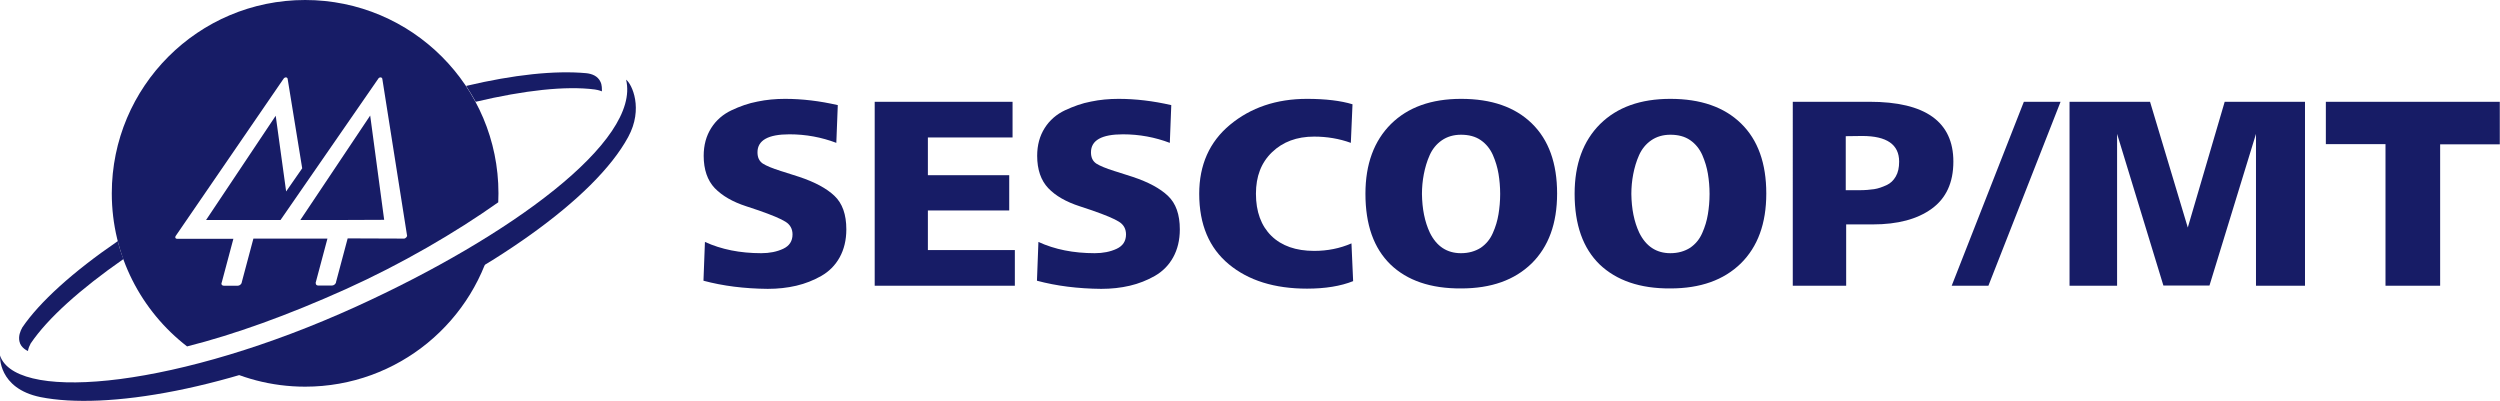 <?xml version="1.0" encoding="utf-8"?>
<!-- Generator: Adobe Illustrator 28.3.0, SVG Export Plug-In . SVG Version: 6.00 Build 0)  -->
<svg version="1.1" id="Camada_1" xmlns="http://www.w3.org/2000/svg" xmlns:xlink="http://www.w3.org/1999/xlink" x="0px" y="0px"
	 viewBox="0 0 1198.7 192.2" style="enable-background:new 0 0 1198.7 192.2;" xml:space="preserve">
<style type="text/css">
	.st0{fill:#171C66;}
</style>
<g>
	<g>
		<path class="st0" d="M56.5,115.6C35,130.3,19,144.8,10.7,157c-1,1.8-1.9,4.1-1.4,6.6c0.6,3.3,4.1,4.7,4.1,4.7
			c0.2-1.3,0.7-2.5,1.3-3.6c8.1-12,23.7-26,44.5-40.5C58.1,121.5,57.2,118.6,56.5,115.6"/>
		<path class="st0" d="M287.9,39.2c-1.3-2.8-4.1-3.8-6.7-4.1c-15.1-1.4-34.9,0.7-57.7,6.1c1.6,2.5,3.2,5,4.6,7.6
			c23.3-5.5,43.1-7.7,57.1-5.9c2.1,0.3,3.4,0.9,3.4,0.9C288.6,42.7,288.7,40.8,287.9,39.2"/>
		<path class="st0" d="M167.6,149.5c-23,10.5-45.3,18.6-65.9,24.5c13.2,7.2,28.4,11.4,44.6,11.4c44.6,0,81.9-31.5,90.7-73.5
			C216.7,125.1,192.8,138,167.6,149.5"/>
		<path class="st0" d="M300.2,38.2c7.1,29.4-55.6,75.2-129.4,108.8C86.2,185.5,10.2,193,0.4,171.5c-0.2-0.4-0.3-0.7-0.4-1.1
			c0,0-1.1,15.8,19.4,20c31.1,6.2,89.9-3.2,155.8-33.2C235,130,285,95.5,301.2,65.7C308.6,52.1,303,40.3,300.2,38.2"/>
		<polygon class="st0" points="144,105.5 159.2,105.5 184.2,105.4 177.5,55.4 		"/>
		<path class="st0" d="M194.7,113.9c-0.3,0.3-0.6,0.5-0.9,0.5l-27.1-0.1l-5.6,21c0,0,0,0.1,0,0.1l0,0.1c0,0,0,0,0,0
			c-0.3,0.8-1.1,1.4-1.9,1.4h-6.7c-0.8,0-1.2-0.6-1.1-1.3c0,0-0.1,0-0.1,0l0.1-0.2l5.6-21l-35.5,0l-5.6,21c0,0,0,0.1,0,0.1l0,0.1
			c0,0,0,0,0,0c-0.3,0.8-1.1,1.4-1.9,1.4l-6.7,0c-0.8,0-1.3-0.6-1.1-1.3h0l0.1-0.2l5.6-21l-27.1,0c-0.3,0-0.6-0.2-0.7-0.4
			c-0.1-0.3-0.1-0.6,0.1-0.9L136,37.7c0.3-0.4,0.7-0.6,1.1-0.6c0.4,0,0.7,0.3,0.8,0.6l7,43l-7.7,11.1l-5-36.3l-33.4,50l35.7,0
			l46.9-67.8c0.2-0.4,0.7-0.6,1.1-0.6c0.4,0,0.7,0.3,0.8,0.6l11.9,75.4C195.1,113.3,195,113.7,194.7,113.9 M146.3,0
			C95.1,0,53.6,41.5,53.6,92.7c0,29.9,14.2,56.5,36.1,73.4c22.6-5.7,48.2-14.9,76.2-27.5c26.4-11.9,52.4-27,73-41.6
			c0-1.4,0.1-2.8,0.1-4.3C239,41.5,197.5,0,146.3,0"/>
	</g>
	<g>
		<g>
			<g>
				<path class="st0" d="M337.3,134.6l0.7-18.6c7.9,3.6,16.8,5.4,27,5.4c4,0,7.5-0.7,10.5-2.1c3-1.4,4.5-3.7,4.5-6.9
					c0-2.6-1.1-4.7-3.4-6.1c-2.2-1.4-6.5-3.2-12.8-5.4l-6-2c-6.5-2.1-11.5-5-15.1-8.7c-3.5-3.7-5.3-8.9-5.3-15.5
					c0-5.1,1.2-9.5,3.6-13.3c2.4-3.8,5.7-6.6,9.7-8.5c4-1.9,8.2-3.4,12.5-4.2c4.3-0.9,8.7-1.3,13.2-1.3c8.2,0,16.6,1,25.3,3
					L401,68.5c-7.1-2.7-14.6-4.1-22.5-4.1c-10.2,0-15.3,2.9-15.3,8.6c0,2.5,0.8,4.2,2.5,5.4c1.7,1.1,4.6,2.3,8.7,3.6
					c0.6,0.2,1.1,0.3,1.3,0.4l7.5,2.4c7.5,2.5,13.1,5.5,16.9,9.1c3.8,3.6,5.7,8.9,5.7,16.1c0,5.1-1.1,9.6-3.2,13.4s-5.1,6.8-8.8,8.9
					c-3.7,2.1-7.7,3.7-12,4.7s-8.8,1.5-13.7,1.5C356.9,138.4,346.6,137.1,337.3,134.6z"/>
				<path class="st0" d="M486.6,137h-67.2V48.8h66.1v17.1h-40.6v18.1h39v16.9h-39v19h41.7L486.6,137L486.6,137z"/>
				<path class="st0" d="M497.2,134.6l0.7-18.6c7.8,3.6,16.8,5.4,27,5.4c4,0,7.5-0.7,10.5-2.1c3-1.4,4.5-3.7,4.5-6.9
					c0-2.6-1.1-4.7-3.4-6.1c-2.2-1.4-6.5-3.2-12.8-5.4l-6-2c-6.5-2.1-11.6-5-15.1-8.7c-3.5-3.7-5.3-8.9-5.3-15.5
					c0-5.1,1.2-9.5,3.6-13.3c2.4-3.8,5.7-6.6,9.7-8.5c4.1-1.9,8.2-3.4,12.5-4.2c4.3-0.9,8.7-1.3,13.2-1.3c8.2,0,16.6,1,25.3,3
					l-0.7,18.1c-7.1-2.7-14.6-4.1-22.5-4.1c-10.2,0-15.3,2.9-15.3,8.6c0,2.5,0.8,4.2,2.5,5.4c1.7,1.1,4.6,2.3,8.7,3.6
					c0.6,0.2,1.1,0.3,1.3,0.4l7.5,2.4c7.5,2.5,13.1,5.5,16.9,9.1c3.8,3.6,5.7,8.9,5.7,16.1c0,5.1-1.1,9.6-3.2,13.4s-5.1,6.8-8.8,8.9
					c-3.7,2.1-7.7,3.7-12,4.7c-4.3,1-8.8,1.5-13.7,1.5C516.8,138.4,506.5,137.1,497.2,134.6z"/>
				<path class="st0" d="M648,116.7l0.8,18.1c-6,2.4-13.4,3.6-22.1,3.6c-15.6,0-28.1-3.9-37.5-11.7S575,107.7,575,92.9
					c0-13.8,4.9-24.9,14.8-33.1c9.9-8.2,22.2-12.4,36.9-12.4c8.9,0,16.2,0.9,21.8,2.6l-0.8,18.5c-5.5-2-11.4-3-17.6-3
					c-8.3,0-15,2.5-20.2,7.5s-7.7,11.6-7.7,19.9c0,8.6,2.5,15.4,7.4,20.2s11.8,7.2,20.5,7.2C636.5,120.3,642.5,119.1,648,116.7z"/>
				<path class="st0" d="M666.7,126.8c-8-7.8-12-19-12-33.9c0-14.2,4.1-25.3,12.2-33.4c8.2-8.1,19.4-12.1,33.7-12.1
					c14.5,0,25.8,3.9,33.9,11.8c8.1,7.9,12.1,19.1,12.1,33.6c0,14.4-4.1,25.5-12.2,33.5c-8.2,8-19.4,12-33.8,12
					C686,138.4,674.7,134.5,666.7,126.8z M685.6,111.6c3.2,6.5,8.2,9.8,14.9,9.8c3.7,0,6.8-0.9,9.5-2.6c2.6-1.8,4.5-4.1,5.8-7.1
					c1.3-2.9,2.2-5.9,2.7-9c0.5-3,0.8-6.3,0.8-9.7s-0.3-6.7-0.8-9.7s-1.4-6-2.7-9c-1.3-2.9-3.2-5.3-5.8-7.1
					c-2.6-1.8-5.8-2.6-9.5-2.6c-3.5,0-6.6,0.9-9.2,2.7c-2.6,1.8-4.5,4.2-5.8,7.1s-2.2,6-2.8,9.1c-0.6,3.1-0.9,6.3-0.9,9.5
					C681.9,100.1,683.1,106.3,685.6,111.6z"/>
				<path class="st0" d="M767,126.8c-8-7.8-12-19-12-33.9c0-14.2,4.1-25.3,12.2-33.4c8.2-8.1,19.4-12.1,33.7-12.1
					c14.5,0,25.8,3.9,33.9,11.8c8.1,7.9,12.1,19.1,12.1,33.6c0,14.4-4.1,25.5-12.2,33.5c-8.2,8-19.4,12-33.8,12
					C786.4,138.4,775.1,134.5,767,126.8z M786,111.6c3.2,6.5,8.2,9.8,14.9,9.8c3.7,0,6.8-0.9,9.5-2.6c2.6-1.8,4.5-4.1,5.8-7.1
					c1.3-2.9,2.2-5.9,2.7-9c0.5-3,0.8-6.3,0.8-9.7s-0.3-6.7-0.8-9.7s-1.4-6-2.7-9c-1.3-2.9-3.2-5.3-5.8-7.1
					c-2.6-1.8-5.8-2.6-9.5-2.6c-3.5,0-6.6,0.9-9.2,2.7c-2.6,1.8-4.5,4.2-5.8,7.1s-2.2,6-2.8,9.1c-0.6,3.1-0.9,6.3-0.9,9.5
					C782.3,100.1,783.5,106.3,786,111.6z"/>
				<path class="st0" d="M885.1,137h-25.5V48.8h36.8c26.8,0,40.2,9.6,40.2,28.7c0,10.1-3.5,17.6-10.4,22.6s-16.3,7.5-28.2,7.5h-12.8
					V137z M885,65.3v25.9h6.5c2.7,0,5.1-0.2,7.1-0.5s3.9-1,5.9-1.9s3.4-2.3,4.5-4.2s1.6-4.2,1.6-7.1c0-8.2-5.9-12.3-17.7-12.3
					L885,65.3L885,65.3z"/>
				<path class="st0" d="M953.4,137h-17.6l34.6-88.2H988L953.4,137z"/>
				<path class="st0" d="M1015.1,137h-22.8V48.8h38.6l18.1,60.3l17.7-60.3h38.5V137h-23.5V64.2l-22.3,72.7h-22.1l-22.2-72.7V137z"/>
				<path class="st0" d="M1170,137h-26.2V69.1h-28.6V48.8h83.4v20.4H1170V137z"/>
			</g>
		</g>
	</g>
</g>
</svg>
